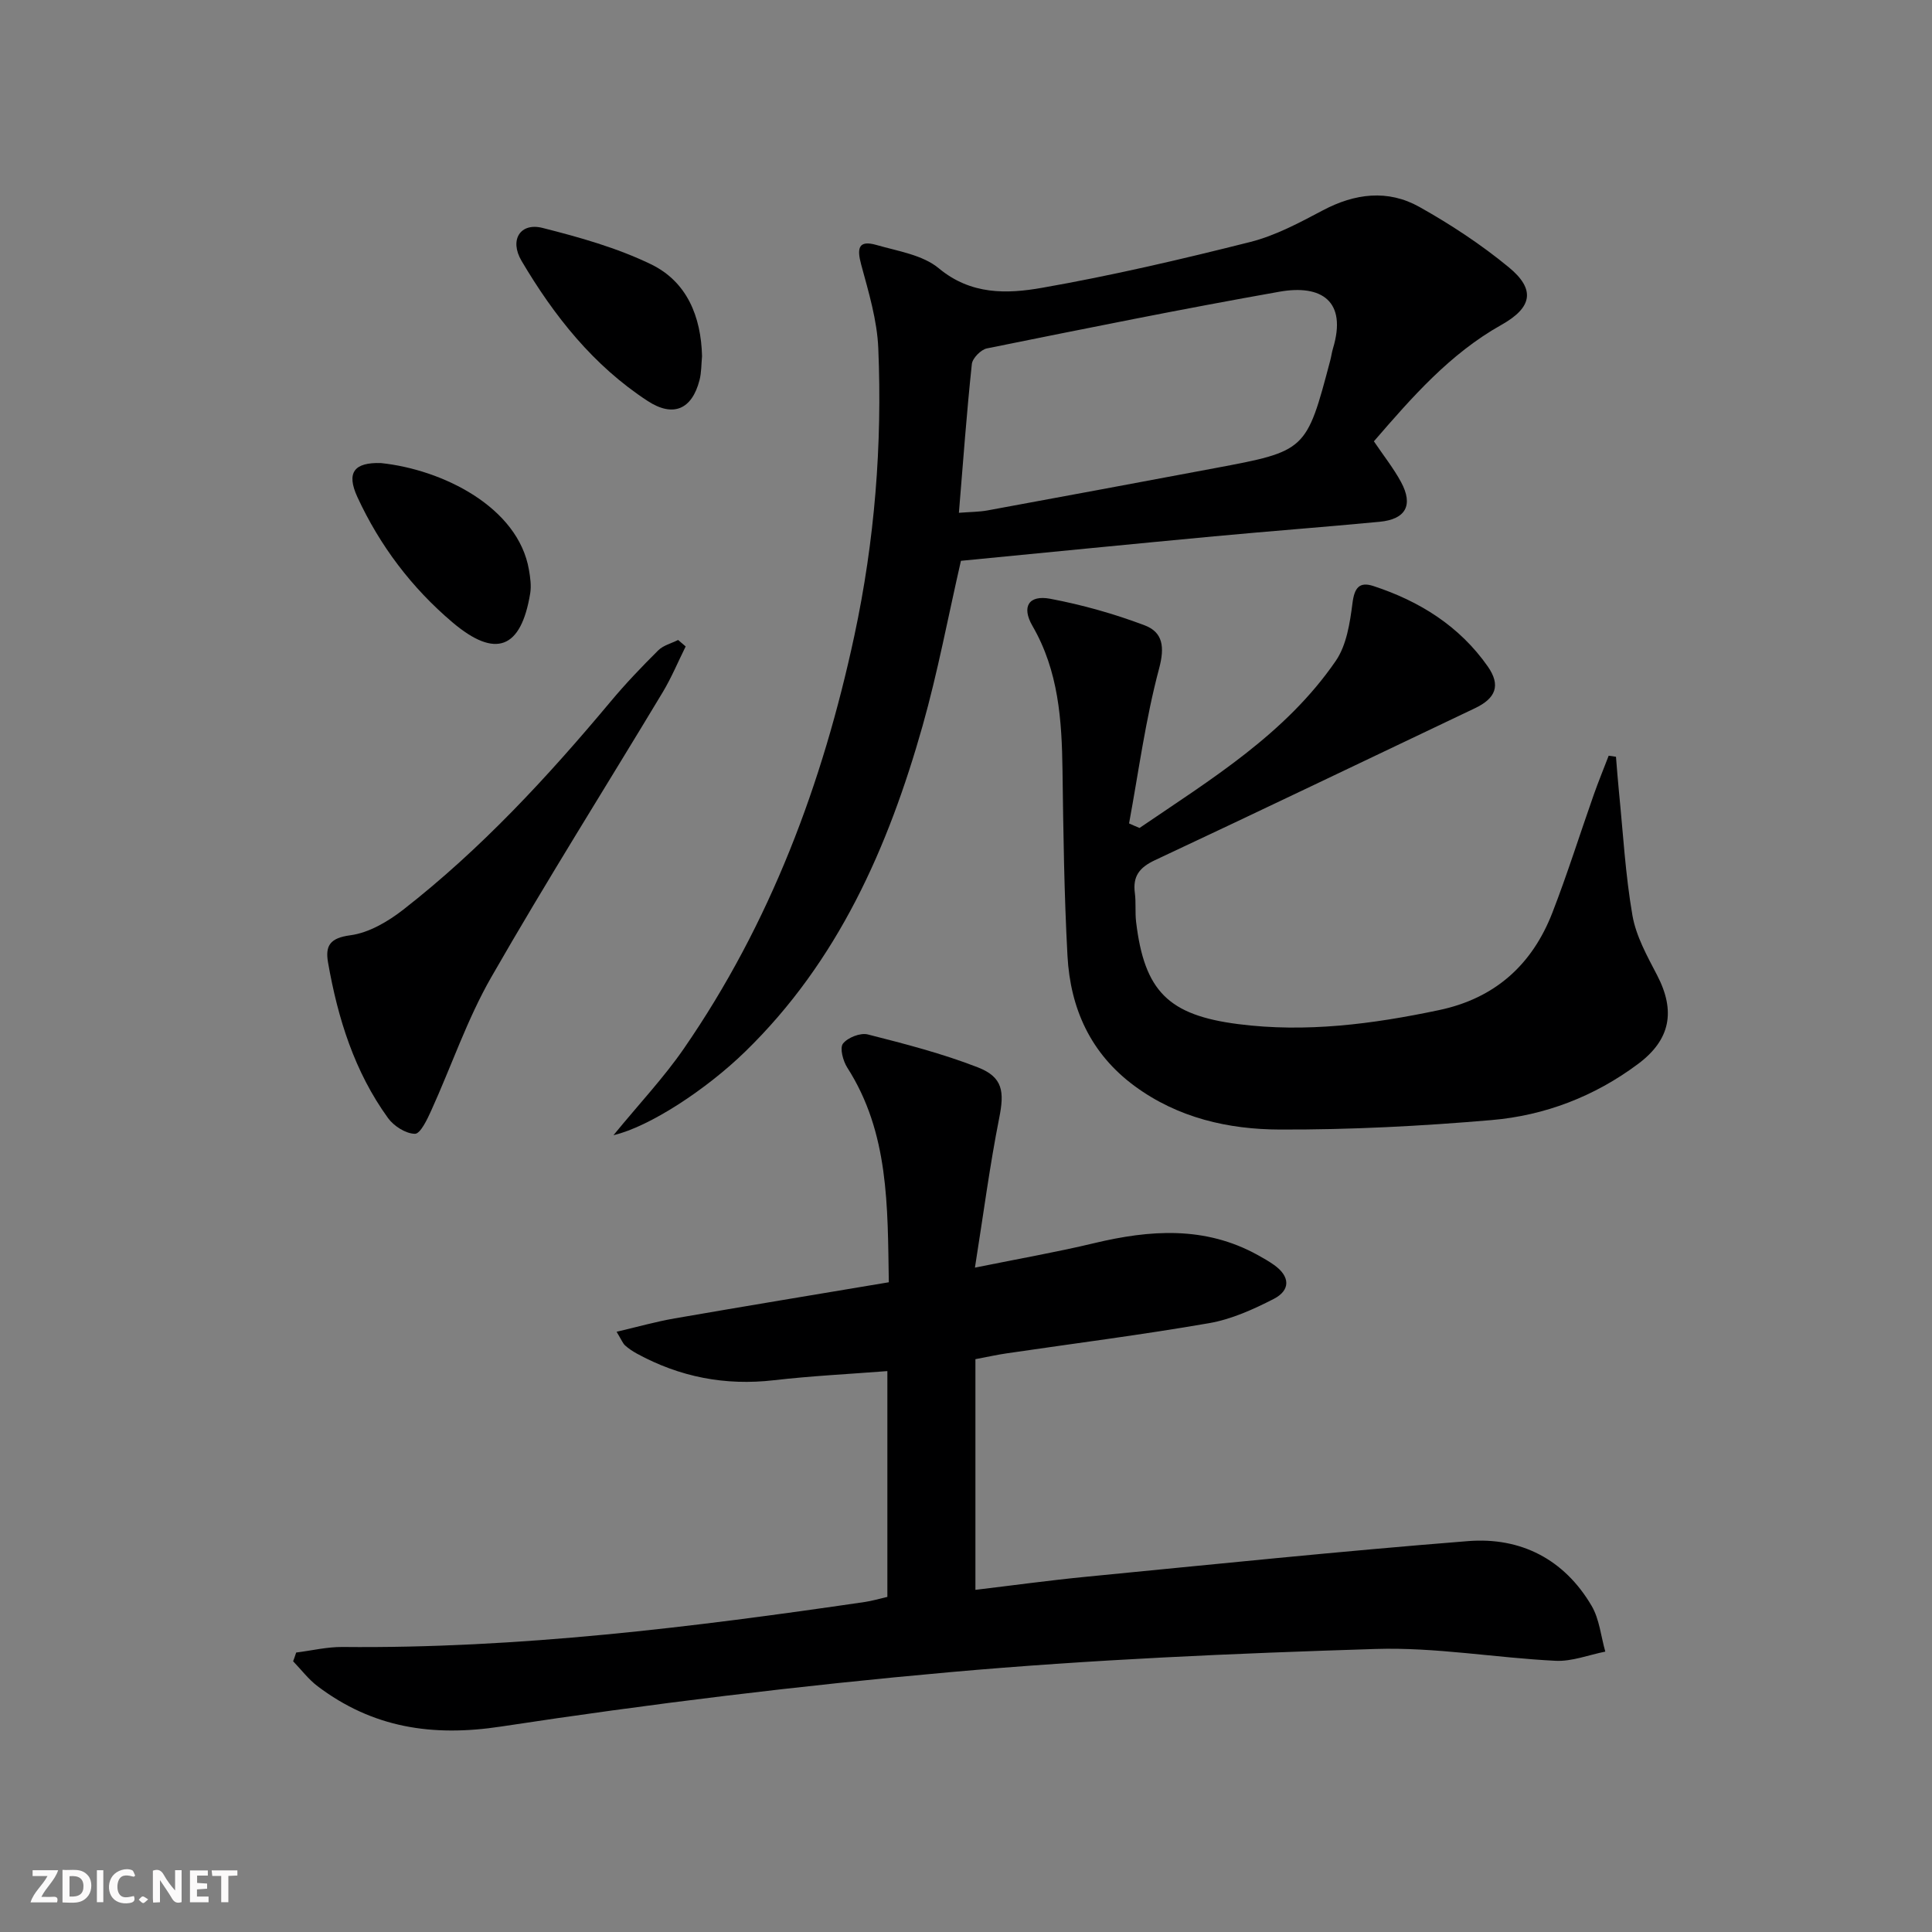 <svg enable-background="new 0 0 400 400" viewBox="0 0 400 400" xmlns="http://www.w3.org/2000/svg"><rect x="0" y="0" width="400" height="400" fill="#808080" stroke="none"/><g fill="#fbfafa"><path d="m37.59 393.81c-.92.31-1.52.05-2-.78-.7-1.2-1.52-2.34-2.47-3.78v4.59c-.55.03-.95.05-1.41.07-.03-.37-.06-.64-.06-.91 0-1.91 0-3.81 0-5.7 1.13-.41 1.77-.03 2.29.91.62 1.11 1.38 2.14 2.31 3.19v-4.2h1.35v6.61z"/><path d="m12.94 393.88v-6.75c1.9.19 3.93-.54 5.37 1.29.8 1.01.78 2.88.03 3.97-1.37 1.97-3.4 1.51-5.4 1.49m1.45-1.22c2.04.12 2.92-.58 2.89-2.21-.03-1.51-.98-2.19-2.89-2z"/><path d="m11.81 393.87h-5.49c.68-2.18 2.47-3.48 3.51-5.45h-3.08v-1.21h5.29c-.71 2.13-2.44 3.48-3.47 5.51.86 0 1.63.04 2.39-.01.79-.05 1.14.21.85 1.16"/><path d="m39.33 393.86v-6.61h3.7v1.07h-2.22v1.52c.68.04 1.34.09 2.07.13v1.07c-.72.05-1.38.09-2.1.14v1.48h2.4v1.19h-3.85z"/><path d="m27.71 388.56c-1.15-.3-2.46-.61-3.1.64-.37.73-.41 1.93-.06 2.67.63 1.35 1.99.93 3.17.68.35.94-.01 1.32-.93 1.46-1.62.25-3.05-.27-3.76-1.48-.73-1.25-.6-3.03.31-4.17.88-1.11 2.71-1.7 4-1.16.32.13.44.74.65 1.12-.1.08-.19.16-.28.24"/><path d="m49.15 387.24v1.07c-.59.02-1.17.05-1.87.08v5.44h-1.48v-5.44h-1.85c-.05-.4-.08-.73-.13-1.15z"/><path d="m20.06 387.21h1.33v6.62h-1.33z"/><path d="m30.68 393.25c-.49.38-.8.79-1.05.76-.32-.05-.6-.45-.9-.7.26-.24.51-.64.8-.67.29-.04.62.3 1.15.61"/></g><path d="m61.32 342.14c3.2-.4 6.4-1.18 9.59-1.15 36.36.36 72.3-4.07 108.17-9.32 1.47-.22 2.91-.65 4.64-1.05 0-15.34 0-30.75 0-46.75-8 .62-15.76 1-23.47 1.89-10.11 1.17-19.51-.66-28.39-5.51-.87-.48-1.72-1.04-2.45-1.7-.46-.42-.7-1.09-1.75-2.82 4.35-1.02 8.15-2.1 12.02-2.77 14.68-2.55 29.38-4.97 44.34-7.48-.26-15.75.07-30.91-8.6-44.44-.88-1.38-1.6-4.06-.89-4.97.98-1.26 3.61-2.29 5.14-1.9 7.68 1.95 15.41 3.95 22.77 6.81 5.25 2.04 5.51 5.08 4.44 10.47-1.96 9.86-3.26 19.86-5.03 31 9.27-1.88 17.02-3.23 24.65-5.06 11.61-2.78 22.98-3.59 33.9 2.45 1.16.64 2.32 1.3 3.4 2.07 3.33 2.37 3.41 5.22-.09 7.02-4.23 2.17-8.77 4.22-13.4 5.02-13.89 2.41-27.9 4.19-41.85 6.24-1.94.28-3.85.71-6.51 1.21v47.76c7.5-.89 15.3-1.97 23.14-2.73 26.28-2.56 52.55-5.28 78.86-7.36 10.89-.86 19.9 3.74 25.57 13.39 1.63 2.77 1.93 6.31 2.84 9.49-3.44.68-6.91 2.07-10.3 1.9-12.42-.61-24.86-2.84-37.23-2.45-29.4.92-58.83 2.19-88.11 4.8-31.08 2.77-62.12 6.56-92.97 11.26-14.31 2.18-26.62.24-37.99-8.34-1.9-1.44-3.39-3.43-5.07-5.17.23-.6.43-1.21.63-1.81z" fill="#000001"/><path d="m127.01 235.03c5.43-6.62 10.47-11.97 14.59-17.95 17.89-25.93 28.72-54.86 35.29-85.49 4.2-19.6 5.79-39.48 4.95-59.48-.24-5.82-2-11.63-3.54-17.32-.9-3.34-.63-5.16 3.16-4.07 4.44 1.28 9.57 2.05 12.91 4.83 6.65 5.53 14.1 5.31 21.3 4.05 14.51-2.54 28.89-5.9 43.18-9.5 5.23-1.32 10.19-3.99 15.01-6.54 6.66-3.53 13.47-4.38 20.01-.72 6.47 3.63 12.77 7.77 18.49 12.48 5.6 4.6 4.89 8.35-1.51 11.94-10.68 5.99-18.52 15-26.4 24.11 1.98 2.94 4.07 5.56 5.63 8.45 2.57 4.78.97 7.69-4.45 8.21-11.41 1.09-22.83 1.94-34.24 3.01-17.52 1.64-35.02 3.38-52.44 5.07-2.66 11.61-4.79 23.02-7.93 34.14-7.13 25.22-17.52 48.79-36.75 67.49-7.99 7.78-19.75 15.53-27.26 17.29zm71.52-128.86c2.34-.19 4.18-.17 5.96-.5 15.66-2.87 31.31-5.8 46.96-8.73 19.01-3.56 19.01-3.56 23.98-22.38.21-.8.31-1.63.55-2.42 2.98-9.86-2.45-13.27-11.05-11.75-20.26 3.58-40.42 7.67-60.59 11.74-1.25.25-3 2.03-3.13 3.24-1.07 10.04-1.8 20.11-2.68 30.8z" fill="#000001"/><path d="m235.93 171.42c14.77-10.07 30.21-19.44 40.62-34.58 2.25-3.27 2.94-7.88 3.47-11.99.4-3.15 1.42-4.47 4.32-3.52 9.56 3.13 17.82 8.28 23.68 16.64 2.74 3.92 1.69 6.61-2.69 8.68-22.07 10.49-44.1 21.08-66.23 31.45-3.21 1.51-4.6 3.33-4.14 6.8.26 1.97.02 4.01.26 5.99 1.72 14.34 6.7 19.29 21.13 21.14 14.04 1.8 27.82 0 41.55-2.89 11.59-2.43 19.3-9.36 23.5-20.17 3.12-8.04 5.7-16.29 8.57-24.43.96-2.72 2.06-5.39 3.09-8.08.5.07 1 .15 1.51.22.2 2.39.37 4.78.61 7.17.86 8.58 1.33 17.22 2.8 25.69.75 4.3 3.05 8.41 5.11 12.37 3.86 7.43 2.77 13.36-3.95 18.37-9.01 6.73-19.3 10.68-30.34 11.62-14.56 1.25-29.21 2.01-43.82 1.96-10.67-.03-21.1-2.41-30.06-9-9.12-6.71-13.32-16.06-13.91-26.97-.69-12.78-.86-25.6-1.03-38.41-.14-10.39-.81-20.55-6.22-29.89-2.31-3.99-.77-6.46 3.69-5.62 6.62 1.25 13.21 3.11 19.52 5.49 3.8 1.44 4.21 4.47 3 8.99-2.8 10.48-4.23 21.33-6.21 32.03.71.33 1.44.64 2.17.94z" fill="#000001"/><path d="m141.96 133.84c-1.57 3.16-2.93 6.44-4.74 9.46-11.83 19.67-24.09 39.09-35.5 59-5 8.72-8.26 18.43-12.44 27.63-.83 1.84-2.25 4.82-3.37 4.81-1.9-.02-4.36-1.59-5.56-3.24-6.96-9.6-10.41-20.67-12.43-32.21-.61-3.49.39-5.09 4.61-5.65 3.85-.51 7.81-2.85 10.98-5.32 16.09-12.55 29.87-27.47 42.93-43.09 3.08-3.69 6.42-7.18 9.83-10.57 1.05-1.05 2.74-1.46 4.13-2.16.53.44 1.04.89 1.56 1.34z" fill="#000001"/><path d="m145.35 73.75c-.16 1.64-.11 3.35-.52 4.94-1.56 6.07-5.44 7.78-10.72 4.34-11.25-7.33-19.4-17.62-26.13-29.02-2.57-4.35-.25-7.99 4.35-6.82 7.64 1.93 15.39 4.11 22.44 7.52 7.45 3.6 10.38 10.81 10.58 19.04z" fill="#000001"/><path d="m78.85 95.87c12.83 1.34 28.44 9.15 30.66 22.09.28 1.61.52 3.33.26 4.91-1.9 11.52-7.19 13.51-16.08 5.99-8.47-7.18-15.06-15.9-19.7-25.96-2.34-5.09-.65-7.19 4.86-7.03z" fill="#000001"/></svg>
